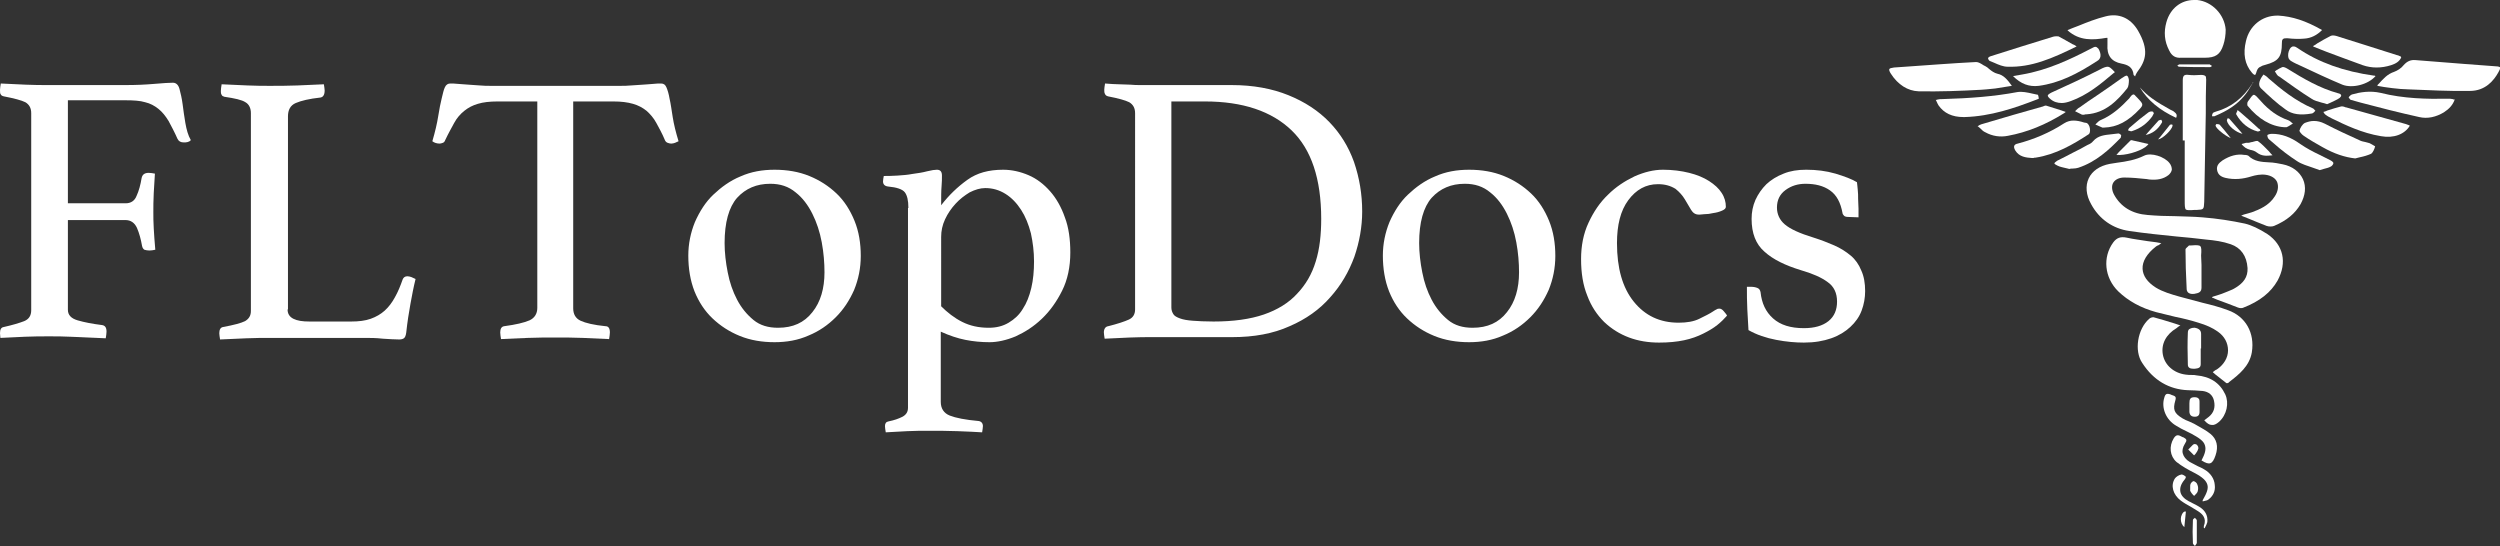 <?xml version="1.0" encoding="UTF-8"?> <!-- Generator: Adobe Illustrator 27.0.0, SVG Export Plug-In . SVG Version: 6.00 Build 0) --> <svg xmlns="http://www.w3.org/2000/svg" xmlns:xlink="http://www.w3.org/1999/xlink" version="1.1" id="Layer_1" x="0px" y="0px" viewBox="0 0 640.7 140" style="enable-background:new 0 0 640.7 140;" xml:space="preserve"><rect x="0" y="0" width="640.7" height="140" fill="#333333" stroke="none"/> <style type="text/css"> .st0{fill:#FFFFFF;} .st1{fill:#185B94;} .st2{fill:#CC343E;} .st3{fill:#E9ECEA;} .st4{fill:#302A2A;} .st5{fill:#1969AD;} .st6{fill:#E41319;} .st7{fill:#EDDD69;} </style> <g> <g> <g> <path class="st0" d="M583.7,71.9c-1.7,3-4.5,5.3-8.9,7c-0.3,0.1-0.8,0.1-1.3-0.1c-1.8-0.7-3.6-1.4-5.3-2l-0.7-0.3 c-0.1-0.1-0.3-0.1-0.5-0.2c0,0-0.1,0-0.1-0.1v-0.1c0.1,0,0.2,0,0.3-0.1c0.3-0.1,0.6-0.2,1-0.3c0.4-0.1,0.8-0.3,1.2-0.4 c1-0.4,2.1-0.8,3.1-1.3c2.5-1.4,3.6-3,3.5-5.3c-0.2-3.1-1.7-5.2-4.3-6.1c-2-0.7-4.1-1-6.3-1.2c-2.6-0.3-5.2-0.6-7.7-0.8 c-3.9-0.4-8-0.8-12-1.4c-4.2-0.6-7.7-3-9.8-6.9c-1.3-2.3-1.5-4.7-0.6-6.6c0.9-1.9,2.8-3.2,5.4-3.7c0.6-0.1,1.3-0.2,1.9-0.3 c2.3-0.3,4.7-0.7,6.9-1.8c1.8-0.9,5.3,0.3,6.5,1.9c0.4,0.5,0.6,1.1,0.6,1.7c-0.1,0.5-0.4,1-0.9,1.4c-1.3,1-2.9,1.3-4.9,1.1 l-0.6-0.1c-1.9-0.2-3.9-0.4-5.8-0.4c-1.3,0-2.3,0.5-2.8,1.3c-0.5,0.8-0.4,2,0.2,3.1c1.7,3.1,4.6,4.9,8.6,5.2 c2.3,0.2,4.7,0.3,7,0.3c2.3,0.1,4.7,0.1,7,0.3c3.9,0.3,7.6,0.9,10.9,1.6c1.7,0.4,3.6,1.3,5.8,2.7 C585.2,62.8,586.2,67.3,583.7,71.9z"></path> </g> <g> <path class="st0" d="M577.1,90.3c-0.6,3.5-3.2,5.6-5.8,7.6l-0.2,0.2c-0.1,0.1-0.4,0.1-0.5,0.1c-0.9-0.7-1.8-1.4-2.8-2.2l-0.7-0.6 l0.2-0.2c0.3-0.2,0.5-0.4,0.8-0.5c1.8-1.2,2.9-3,2.9-4.9c0-1.9-0.9-3.6-2.6-4.8c-1.4-1-3-1.7-5-2.3c-1.9-0.6-3.9-1.1-5.9-1.5 c-1.6-0.4-3.3-0.8-4.9-1.2c-4-1.1-7.2-2.9-9.7-5.3c-3.6-3.5-4.1-8.8-1.3-12.6c0.9-1.2,1.9-1.5,3.4-1.2c1.8,0.4,3.6,0.6,5.4,0.9 c0.8,0.1,1.5,0.2,2.3,0.3c0.3,0.1,0.7,0.1,1.1,0.2l0.1,0c0,0,0,0,0,0c-0.2,0.2-0.4,0.3-0.5,0.4c-0.1,0.1-0.3,0.2-0.4,0.2 c-0.2,0.1-0.4,0.2-0.5,0.3c-2.3,1.8-3.5,3.8-3.4,5.7c0.1,1.8,1.2,3.4,3.4,4.8c1.8,1.1,3.9,1.7,6,2.3c0.5,0.1,1,0.3,1.5,0.4 c1.5,0.4,3,0.8,4.5,1.2c2.1,0.5,4.4,1.1,6.5,1.9C575.5,81.1,577.9,85.3,577.1,90.3z"></path> </g> <g> <path class="st0" d="M565.4,20.4c-0.1,2.9-0.1,5.8-0.1,8.7c0,1.8-0.1,3.7-0.1,5.5c-0.1,5.5-0.2,11.3-0.3,17.1 c-0.1,2-0.1,2-1.9,2.1l-0.6,0c-1.2,0.1-1.9,0.1-2.2-0.1c-0.3-0.3-0.3-1.1-0.3-2.5v-0.2c0-3.5,0-6.9,0-10.4v-4.6h-0.5v-4 c0-3.7,0-7.6,0-11.4c0-0.6,0.1-1,0.3-1.2c0.2-0.2,0.6-0.3,1.2-0.2c0.9,0.1,1.9,0.1,3.2,0c0.5,0,0.9,0.1,1.1,0.3 C565.3,19.5,565.4,19.9,565.4,20.4z"></path> </g> <g> <path class="st0" d="M569.8,11.5c-0.8,2.5-2,3.3-4.8,3.3h-2.7c-0.3,0-0.7,0-1,0c-0.8,0-1.6,0-2.3,0c-1.4,0.1-2.4-0.4-3.1-1.9 c-1.2-2.3-1.4-4.7-0.7-7.2c1-3.6,3.8-5.7,7.1-5.7c0.3,0,0.5,0,0.8,0c3.8,0.4,7,3.7,7.3,7.6C570.4,8.9,570.2,10.3,569.8,11.5z"></path> </g> <g> <path class="st0" d="M568.7,108.1c-0.7,0.6-1.3,0.9-1.9,0.8c-0.6,0-1.2-0.4-1.9-1.2l0.3-0.2c0.3-0.2,0.6-0.5,0.9-0.7 c1.2-1,1.7-2.3,1.3-4.1c-0.3-1.4-1.3-2.3-2.9-2.5c-1.3-0.1-2.6-0.2-3.8-0.2c-4.8-0.2-8.8-2.5-11.7-7c-2.1-3.1-1.2-8.7,1.8-11.3 c0.3-0.3,0.8-0.4,1.1-0.4c1.8,0.5,3.5,1,5.4,1.6c0.5,0.2,1,0.3,1.5,0.5c-0.1,0-0.1,0.1-0.2,0.1c-0.3,0.2-0.6,0.4-0.8,0.6 c-2.7,1.6-4,4.1-3.5,6.8c0.5,2.7,2.8,4.7,5.8,5.1c0.6,0.1,1.1,0.1,1.7,0.1c0.4,0,0.7,0,1.1,0.1c3.5,0.3,6,1.9,7.4,4.9 C571.3,103.3,570.7,106.3,568.7,108.1z"></path> </g> <g> <path class="st0" d="M640.3,18.5c-1.2,2.2-3.4,4.8-7.3,4.8c-5.3,0.1-10.6-0.2-15.8-0.4l-2-0.1c-1.4-0.1-2.8-0.3-4.2-0.5 c-0.6-0.1-1.2-0.2-1.7-0.3l0-0.2l0.3-0.3c1.2-1.3,2.2-2.5,4-3.1c0.8-0.3,1.8-0.9,2.4-1.7c0.9-1,1.8-1.4,3-1.3 c4.2,0.3,8.5,0.7,12.7,1c2.7,0.2,5.3,0.4,8,0.6c0.6,0,1,0.2,1.1,0.3C640.7,17.7,640.6,18,640.3,18.5z"></path> </g> <g> <path class="st0" d="M589.6,52.3c-1.4,2.4-3.5,4.2-6.8,5.6c-0.5,0.2-1.3,0.2-1.9,0c-1.6-0.6-3.2-1.3-4.7-1.9 c-0.5-0.2-1-0.4-1.5-0.6c-0.1,0-0.2-0.1-0.3-0.2c0.2,0,0.4-0.1,0.6-0.2c0.7-0.2,1.5-0.4,2.1-0.6c1.9-0.7,4.4-1.7,5.9-4.1 c0.8-1.2,1-2.5,0.6-3.6c-0.4-1-1.5-1.7-2.9-1.9c-1.3-0.2-2.7,0.1-3.7,0.4c-2.2,0.7-4.4,0.9-6.6,0.4c-1.3-0.3-2-0.9-2.2-2 c-0.2-1.1,0.4-1.8,1.4-2.5c1.9-1.2,3.7-1.7,5.6-1.4c0.1,0,0.1,0,0.2,0c0.3,0,0.6,0.1,0.8,0.2c1.5,1.5,3.4,1.6,5.2,1.7 c0.7,0,1.3,0.1,2,0.2c0.5,0.1,1.1,0.2,1.6,0.3c2.5,0.5,4.3,1.9,5.2,3.8C591.1,47.9,590.8,50.1,589.6,52.3z"></path> </g> <g> <path class="st0" d="M515.6,22c-0.6,0.1-1.3,0.2-1.9,0.3c-1.6,0.3-3.1,0.5-4.6,0.6l-1.3,0.1c-5.3,0.3-10.8,0.5-16.1,0.4 c-2.8-0.1-5.3-1.7-7.1-4.5c-0.4-0.6-0.5-1-0.4-1.2c0.1-0.2,0.5-0.3,1.2-0.4l2.9-0.2c5.9-0.4,12.1-0.9,18.1-1.2h0.1 c0.5,0,1.2,0.4,1.8,0.8c0.1,0.1,0.2,0.1,0.4,0.2c0.4,0.2,0.8,0.5,1.1,0.8c0.6,0.5,1.3,1,2.1,1.2C513.4,19.2,514.4,20.3,515.6,22z "></path> </g> <g> <path class="st0" d="M595.1,7.7c-1.3,1.3-2.8,2.1-4.6,2.2c-1.2,0.1-2.6,0.1-4.3-0.1c-0.5,0-0.9,0-1.1,0.2 c-0.3,0.2-0.3,0.7-0.3,1.1c0,3.5-0.9,4.6-4.2,5.5c-0.5,0.1-1,0.3-1.5,0.6s-0.7,0.8-0.9,1.5c-0.1,0.3-0.2,0.5-0.3,0.5 c-0.1,0-0.4-0.1-0.8-0.6c-1.8-2.1-2.3-4.8-1.5-8.1c0.9-3.9,4.1-6.5,8-6.5h0.3C587.4,4.2,590.9,5.3,595.1,7.7z"></path> </g> <g> <path class="st0" d="M547.7,18.5c-0.2,0.3-0.4,0.7-0.5,1c0,0,0,0.1,0,0.1l-0.3-0.3c0,0-0.1,0-0.1-0.1h0c-0.2-2.1-1.6-2.6-3.1-2.9 c-2.6-0.5-3.8-2.1-3.6-4.9c0-0.2,0-0.5,0-0.8l0-0.9l-0.3,0c-3.4,0.6-6.9,0.8-9.9-1.9c0,0,0-0.1,0-0.1c0.9-0.4,1.8-0.7,2.8-1.1 c2.2-0.9,4.5-1.8,6.9-2.4c3.4-0.9,6.4,0.4,8.3,3.6C550.8,12.8,550,15.5,547.7,18.5z"></path> </g> <g> <path class="st0" d="M629.1,25.5c-0.5,1.4-1.4,2.4-2.8,3.3c-2,1.2-4.2,1.7-6.3,1.2c-5-1.1-10.1-2.4-15-3.7l-2.5-0.7 c-0.2,0-0.3-0.3-0.5-0.5c0-0.1-0.1-0.1-0.1-0.2c0.1,0,0.1-0.1,0.2-0.2c0.2-0.2,0.4-0.4,0.7-0.5c2.1-0.6,4.6-1,7.3-0.4 c5.9,1.5,12,1.6,17.3,1.5h0c0.4,0,0.7,0,1.2,0.1C628.7,25.5,628.9,25.5,629.1,25.5z"></path> </g> <g> <path class="st0" d="M522.5,25.3c0,0-0.2,0.1-0.5,0.2c-5.7,2.2-11.8,4.3-18.5,4.5h-0.3c-2.9,0-5-1-6.4-3c-0.2-0.3-0.3-0.6-0.5-1 c-0.1-0.1-0.1-0.3-0.2-0.4c0.2,0,0.3,0,0.5-0.1c0.4-0.1,0.8-0.1,1.1-0.1c7.2-0.2,13.5-0.7,19.3-1.8c1.2-0.2,2.6,0.1,3.9,0.4 c0.5,0.1,0.9,0.2,1.4,0.3C522.4,24.6,522.5,25,522.5,25.3z"></path> </g> <g> <path class="st0" d="M535.3,34.4c-4,2.6-8.4,5.2-13.6,6c-0.2,0-0.4,0-0.6,0.1c-0.1,0-0.2,0-0.3,0c-1.6-0.1-3.3-0.3-4.3-1.9 c-0.3-0.5-0.4-0.9-0.3-1.2c0.1-0.3,0.4-0.5,0.9-0.6c4.2-1.1,8.2-2.8,11.9-5.2c0.8-0.5,1.6-0.7,2.4-0.7c0.9,0,1.8,0.2,2.7,0.5 c0.2,0,0.4,0.1,0.6,0.1c0.4,0.1,0.8,0.7,0.9,1.4C535.7,33.6,535.6,34.2,535.3,34.4z"></path> </g> <g> <path class="st0" d="M608.7,37.5c-0.2,0.8-0.6,1.6-1,1.9c-0.9,0.4-1.9,0.7-2.9,0.9c-0.4,0.1-0.8,0.2-1.2,0.3 c-2.7-0.3-5.4-1.2-8.4-2.9c-1.6-0.9-3.2-1.8-4.8-2.9c-0.6-0.4-1.1-1.1-1.1-1.3c0.2-0.8,0.8-1.7,1.4-2c0.8-0.3,1.5-0.5,2.3-0.5 c0.9,0,1.8,0.2,2.8,0.7c2.9,1.5,5.9,2.9,8.8,4.2l0.2,0.1c0.4,0.2,0.9,0.3,1.4,0.4c0.4,0.1,0.8,0.2,1.1,0.3 C607.9,37,608.5,37.4,608.7,37.5z"></path> </g> <g> <path class="st0" d="M615.4,14.7c-0.5,1.1-1.4,1.6-2.6,2c-2.5,0.8-5,0.8-7.3,0c-3.1-1.1-6.2-2.3-9.2-3.4 c-1.1-0.4-2.2-0.9-3.3-1.3c-0.1,0-0.1-0.1-0.2-0.2c0.4-0.2,0.7-0.4,1.1-0.7c1.2-0.7,2.2-1.3,3.4-1.9c0.4-0.2,1-0.1,1.4,0 c5.2,1.6,10.4,3.3,15.5,4.9l0.4,0.1c0.2,0.1,0.5,0.2,0.7,0.3C615.3,14.6,615.3,14.7,615.4,14.7z"></path> </g> <g> <path class="st0" d="M532.2,11.9c-6.3,3.1-11.6,5.4-17.7,5.2c-1.1,0-2.3-0.5-3.4-1c-0.4-0.2-0.8-0.3-1.2-0.5 c-0.2-0.1-0.4-0.5-0.4-0.7c0-0.1,0.3-0.4,0.7-0.5c4.4-1.4,10.1-3.2,16-5c0.3-0.1,0.6-0.1,0.9-0.1c0.2,0,0.5,0,0.6,0.1 c1.1,0.6,2.2,1.2,3.4,1.9C531.4,11.4,531.8,11.6,532.2,11.9z"></path> </g> <g> <path class="st0" d="M538.3,14.5c-0.1,0.5-0.4,0.9-0.8,1.1c-5.2,3.4-9.8,5.7-15,6.4c-2.5,0.3-4.6-0.5-6.6-2.5l2.3-0.4 c6.5-1.1,12.4-3.9,17.4-6.5c0.1-0.1,0.3-0.1,0.4-0.2c0.4-0.2,0.7-0.4,1-0.4c0.3,0,0.5,0.2,0.8,0.5 C538.2,13.2,538.4,13.9,538.3,14.5z"></path> </g> <g> <path class="st0" d="M617.6,32.2c-1.3,2.2-4.1,3.3-7.4,2.7c-4.9-0.8-9.2-2.9-12.5-4.5c-0.6-0.3-1.2-0.6-1.7-1 c-0.2-0.1-0.3-0.3-0.5-0.6c0,0,0-0.1-0.1-0.1c0.4-0.1,0.7-0.2,1.1-0.4c1.2-0.4,2.3-0.7,3.4-1c0.3-0.1,0.8,0,1.2,0.2l0.1,0 c5.1,1.4,10.3,2.9,15.4,4.3c0.2,0.1,0.5,0.2,0.8,0.3C617.5,32.2,617.6,32.2,617.6,32.2z"></path> </g> <g> <path class="st0" d="M608.8,19.5c-1.9,2.2-6,3.2-8.5,2.2c-3.6-1.5-7.2-3.2-10.6-4.8c-0.9-0.4-1.8-0.8-2.6-1.3 c-0.3-0.2-0.5-0.5-0.6-0.7c-0.2-0.7-0.1-1.6,0.3-2.3c0.2-0.4,0.5-0.6,0.8-0.7c0.1,0,0.1,0,0.2,0c0.4,0,0.7,0.2,1,0.4 c5.4,3.7,11.8,6,19.7,7.1C608.5,19.3,608.6,19.4,608.8,19.5C608.8,19.5,608.8,19.5,608.8,19.5z"></path> </g> <g> <path class="st0" d="M529.4,28.7c-0.1,0.1-0.3,0.2-0.4,0.3c-4.8,3-9.5,4.9-14.4,5.8c-2,0.4-4,0.1-5.8-0.9 c-0.5-0.2-0.9-0.6-1.4-1.1c-0.2-0.2-0.4-0.3-0.6-0.5c0.2,0,0.3-0.1,0.4-0.2c0.4-0.2,0.7-0.3,1.1-0.4c5.1-1.5,10.1-3,15.2-4.4 c0.1,0,0.2,0,0.2-0.1c0.3-0.1,0.6-0.2,0.8-0.1c1.3,0.4,2.5,0.8,3.8,1.2C528.8,28.5,529.1,28.6,529.4,28.7z"></path> </g> <g> <path class="st0" d="M567.8,116.7c-0.4,1.2-0.8,1.8-1.3,2c-0.5,0.2-1.2,0-2.3-0.7v0c0.9-1.7,1.2-2.8,0.9-3.8 c-0.3-1.2-1.6-2-3.4-3c-0.5-0.2-0.9-0.5-1.4-0.7c-0.9-0.4-1.8-0.9-2.6-1.4c-2.6-1.5-3.9-4.6-3-7.3c0.1-0.4,0.3-0.7,0.5-0.8 c0.2-0.1,0.6-0.1,1.1,0.1l0.2,0.1c0.9,0.3,1.3,0.4,1,1.4c-0.7,2.4-0.3,3.3,1.8,4.6c0.5,0.3,1.1,0.6,1.7,0.8 c0.4,0.2,0.9,0.4,1.3,0.6l0.7,0.4c1.2,0.7,2.4,1.3,3.5,2.2C568.1,112.5,568.6,114.4,567.8,116.7z"></path> </g> <g> <path class="st0" d="M598,41.8c0,0.3-0.4,0.8-0.7,0.9c-0.5,0.3-1.1,0.4-1.8,0.6c-0.3,0.1-0.7,0.2-1,0.3c-0.5-0.2-1.1-0.4-1.7-0.6 c-1.4-0.5-2.9-0.9-4.1-1.7c-2-1.3-4-2.8-5.8-4.4c-0.5-0.4-0.9-0.8-1.4-1.2c-0.3-0.2-0.5-0.9-0.4-1.1c0.1-0.1,0.6-0.3,1.1-0.3h0.1 c2.4,0,4.7,0.8,7.2,2.6c1.6,1.1,3.3,2,5,2.8c0.9,0.4,1.7,0.9,2.6,1.3C597.7,41.3,598,41.6,598,41.8z"></path> </g> <g> <path class="st0" d="M543.6,34.8c0,0.2-0.1,0.4-0.1,0.5c-2.9,3-6.3,6.2-10.9,7.7c-0.4,0.1-0.8,0.2-1.4,0.2c-0.3,0-0.6,0-0.9,0.1 c-0.2-0.1-0.5-0.1-0.8-0.2c-0.7-0.2-1.6-0.3-2.3-0.7c-0.4-0.2-0.7-0.4-0.7-0.5c0-0.2,0.3-0.4,0.7-0.7c1.4-0.7,2.8-1.4,4.1-2.1 c1.2-0.6,2.4-1.2,3.6-1.9l0.2-0.1c0.5-0.2,1-0.5,1.3-0.9c1.3-1.5,3-1.6,4.8-1.8c0.6-0.1,1.1-0.1,1.7-0.2h0c0.2,0,0.5,0.2,0.7,0.4 C543.6,34.7,543.6,34.7,543.6,34.8z"></path> </g> <g> <path class="st0" d="M542,18.5l-0.4,0.3c-3.3,2.8-6.7,5.6-10.9,7.1c-0.8,0.3-1.6,0.5-2.3,0.5c-1.1,0-2.1-0.3-2.9-1 c-0.5-0.4-0.7-0.7-0.7-0.9s0.4-0.5,1-0.8c4.2-1.9,8.3-3.8,12.4-5.9c0.9-0.5,1.5-0.7,2-0.7C540.6,17.1,541.1,17.5,542,18.5z"></path> </g> <g> <path class="st0" d="M600,24.5c0,0.2-0.2,0.4-0.4,0.6c-0.7,0.5-1.5,0.8-2.3,1.2c-0.3,0.1-0.6,0.3-0.9,0.4c-0.5-0.2-1-0.3-1.4-0.4 c-1-0.3-1.9-0.5-2.6-1c-2.9-1.8-5.6-3.8-8.3-5.7l-0.2-0.1c-0.3-0.2-0.5-0.6-0.7-0.9c-0.1-0.1-0.1-0.2-0.2-0.3 c0.1-0.1,0.3-0.2,0.4-0.3c0.5-0.3,1-0.6,1.5-0.8c0.3-0.1,0.8,0.1,1.3,0.4c4.2,2.6,8.3,5,13,6.3C599.7,24,600,24.2,600,24.5 C600,24.4,600,24.5,600,24.5z"></path> </g> <g> <path class="st0" d="M593.4,28.4c-0.1,0.1-0.2,0.1-0.2,0.2c-0.2,0.2-0.5,0.5-0.8,0.5c-2.9,0.5-5,0.2-6.6-1 c-2.3-1.6-4.4-3.6-6.4-5.5c-0.9-0.9-0.2-2.4,0.7-3.5c0.1,0.1,0.2,0.1,0.3,0.2c0.4,0.2,0.7,0.5,1,0.8c3.1,2.7,6.9,5.8,11.4,7.7 c0.2,0.1,0.3,0.3,0.5,0.5C593.3,28.3,593.4,28.4,593.4,28.4z"></path> </g> <g> <path class="st0" d="M545.2,22.6c-2.5,3.1-5.6,6.4-10.5,6.7c-0.2,0-0.4,0-0.6,0.1l-0.1,0c-0.1,0-0.2,0-0.2,0 c-0.2,0-0.3,0-0.4-0.1c-0.5-0.2-0.9-0.5-1.4-0.7l-0.2-0.1c0.1-0.1,0.1-0.1,0.2-0.2c0.3-0.3,0.6-0.6,1-0.8c1.4-1,2.8-2,4.2-2.9 c2.2-1.5,4.4-3,6.6-4.6c0.5-0.3,1-0.7,1.3-0.6c0.2,0.1,0.4,0.4,0.5,1.1C545.6,21.2,545.5,22.2,545.2,22.6z"></path> </g> <g> <path class="st0" d="M566,128c-0.2,0.2-0.6,0.3-1.1,0.4c-0.1,0-0.3,0.1-0.4,0.1c0-0.1,0-0.1,0-0.2c0-0.1,0-0.1,0-0.1 c1.1-1.9,1.5-3,1.2-4c-0.3-1-1.2-1.9-3.3-3c-1.6-0.8-3.2-1.7-4.6-2.8c-1.7-1.5-2-4-0.7-6.1c0.7-1.1,1.3-0.8,2.2-0.3l0.3,0.1 c0.4,0.2,0.6,0.4,0.7,0.6c0.1,0.3-0.1,0.6-0.4,1.1c-0.5,0.8-0.7,1.7-0.5,2.4c0.2,0.8,0.8,1.6,1.8,2.2c0.7,0.4,1.4,0.7,2.1,1.1 c0.5,0.2,1.1,0.5,1.6,0.8c1.6,0.9,2.6,2.4,2.7,4C567.8,125.8,567.2,127.1,566,128z"></path> </g> <g> <path class="st0" d="M564.2,67.9c0,1.9,0,3.9,0,5.8c0,1.1-0.6,1.4-1.8,1.6c-0.7,0.1-1.2,0-1.6-0.3c-0.2-0.2-0.4-0.5-0.4-0.9 c-0.2-3.6-0.3-7.2-0.3-10.2c0-0.2,0.4-0.5,0.7-0.8l0.2-0.2c0,0,0.2,0,0.3,0h0.1c0.1,0,0.2,0,0.2,0c1.3-0.1,2-0.1,2.3,0.2 c0.3,0.3,0.3,1.1,0.2,2.4L564.2,67.9z"></path> </g> <g> <path class="st0" d="M548.4,27.9c-3,3.2-5.8,4.7-9.2,4.8c-0.1,0-0.1,0-0.2,0c-0.1,0-0.2,0-0.2,0c-0.5-0.2-1.1-0.5-1.6-0.7 l-0.2-0.1c0.1-0.1,0.2-0.2,0.2-0.2c0.4-0.4,0.7-0.7,1.1-0.9c3.1-1.3,5.4-3.5,7.3-5.5c0.1-0.1,0.2-0.2,0.3-0.4 c0.2-0.3,0.5-0.6,0.8-0.7c0,0,0,0,0,0c0.2,0,0.4,0.1,0.6,0.4l0.5,0.5C549.2,26.6,549.4,26.8,548.4,27.9z"></path> </g> <g> <path class="st0" d="M587.6,31.7l-0.2,0.1c-0.5,0.3-0.9,0.6-1.4,0.8c0,0-0.1,0-0.2,0c-0.1,0-0.3,0-0.4,0c0,0,0,0,0,0 c-3.4-0.2-6.6-2.1-9.4-5.5c-0.1-0.2-0.1-0.9,0.1-1.1c0.7-1,1.2-1.7,1.5-1.7c0.4,0,0.9,0.6,1.8,1.6c2.1,2.4,4.4,4,7,4.9 c0.3,0.1,0.7,0.4,1,0.7C587.5,31.6,587.6,31.6,587.6,31.7z"></path> </g> <g> <path class="st0" d="M564.1,85.6c0,0.9,0,1.8,0,2.8v0.9H564v0.2c0,0.4,0,0.8,0,1.1c0,0.9,0,1.8,0,2.7c0,0.9-0.5,1.1-1.5,1.2 c-0.6,0-1.2,0-1.5-0.3c-0.2-0.2-0.3-0.4-0.3-0.8c-0.1-3.1-0.1-5.7,0-8.1c0-0.4,0.1-0.7,0.3-0.9c0.3-0.2,0.7-0.4,1.3-0.4h0.2 C563.6,84.2,564.1,84.7,564.1,85.6z"></path> </g> <g> <path class="st0" d="M565.7,133.8c-0.1,0.4-0.3,0.8-0.5,1.2l-0.2,0.4l-0.2-0.1v-0.1c0-0.2,0-0.3,0-0.4c0.8-2-0.4-3.1-1.5-3.8 c-0.6-0.4-1.2-0.7-1.8-1.1c-0.9-0.5-1.8-1-2.6-1.6c-2-1.5-2.7-3.9-1.5-5.7c0.3-0.4,1-0.9,1.7-1c0.2,0,0.7,0.2,1.1,0.6 c0,0.2-0.2,0.6-0.4,0.8c-0.9,1.1-1.2,2.1-1,3.1c0.2,0.9,0.9,1.7,2.2,2.4c0.2,0.1,0.5,0.2,0.8,0.4c0.8,0.4,1.6,0.8,2.3,1.3 C564.9,130.8,565.9,131.9,565.7,133.8z"></path> </g> <g> <path class="st0" d="M550.6,36.9c-0.1,0.2-0.3,0.4-0.8,0.8c-1.7,1.2-5.2,2.2-7.4,2L543,39c1-1,2-2,3-3c0.1-0.1,0.4-0.1,0.6,0 c1,0.2,2.1,0.5,3.1,0.7L550.6,36.9z"></path> </g> <g> <path class="st0" d="M582.4,39.8c-1.7,0.2-2.8,0.2-4-0.7c-0.5-0.4-1.1-0.6-1.7-0.7c-0.4-0.1-0.9-0.3-1.2-0.5 c-0.3-0.2-0.6-0.5-0.9-0.8c0,0-0.1-0.1-0.1-0.2l0,0c0.4-0.1,0.7-0.2,1.1-0.3c0.1,0,0.2,0,0.3,0c0.1,0,0.2,0,0.3,0 c0.3,0,0.7-0.2,1-0.2c0.6-0.2,1.3-0.4,1.5-0.2c1,0.7,1.8,1.6,2.8,2.6C581.8,39.2,582.1,39.5,582.4,39.8z"></path> </g> <g> <path class="st0" d="M557.7,30.2c-4.3-2-7.3-4.5-9.3-7.8l0.1,0.1c0.9,1,1.9,1.9,3,2.7c1.5,1.1,3.1,2,4.7,2.9l0.8,0.4 C557.6,29,558.1,29.3,557.7,30.2z"></path> </g> <g> <path class="st0" d="M552,29c0,0.1-0.1,0.1-0.1,0.2c-0.1,0.2-0.2,0.4-0.3,0.6c-1.3,1.8-3,3.1-5.2,3.8c-0.2,0.1-0.5,0-0.8-0.1 c-0.1,0-0.1,0-0.2-0.1c0,0,0,0,0-0.1c0.1-0.2,0.2-0.5,0.4-0.6c1.7-1.5,3.3-2.8,4.8-3.9c0.3-0.2,0.7-0.3,1.1-0.2 c0.1,0,0.2,0.2,0.2,0.3C551.9,28.9,552,28.9,552,29z"></path> </g> <g> <path class="st0" d="M577.5,21c-0.2,0.3-0.4,0.7-0.6,1c-0.5,0.9-1.1,1.8-1.7,2.5c-1.8,2.2-4.1,3.8-7.7,5.3c-0.1,0-0.3,0-0.5,0 c0,0-0.1,0-0.1,0c0,0,0-0.1,0-0.1c0-0.3,0.1-0.5,0.2-0.7c0.1-0.2,0.6-0.3,0.8-0.4c3.9-1.1,7-3.5,9.4-7.3 C577.3,21.2,577.3,21.1,577.5,21L577.5,21z"></path> </g> <g> <path class="st0" d="M563.7,103.3c0,0.2,0,0.4,0,0.5h0v1.8c0,0.8-0.4,1.2-1.2,1.2c-0.9,0-1.3-0.4-1.4-1.2c0-0.7,0-1.4,0-2.2 c0-1.1,0.2-1.6,1.3-1.6h0c0.5,0,0.8,0.1,1,0.3C563.7,102.3,563.7,102.7,563.7,103.3z"></path> </g> <g> <path class="st0" d="M579.3,33.5C579.3,33.5,579.3,33.5,579.3,33.5c-0.3,0.1-0.5,0.2-0.6,0.2c0,0-0.1,0-0.1,0 c-2.3-0.6-4.2-2.1-5.5-4.4c-0.1-0.1,0.1-0.5,0.2-0.7c0.1-0.1,0.1-0.2,0.1-0.4c0.1,0.1,0.2,0.1,0.3,0.2c0.2,0.2,0.4,0.3,0.6,0.5 l0.8,0.7c1.3,1.1,2.6,2.3,3.8,3.4C579.1,33,579.2,33.2,579.3,33.5C579.3,33.4,579.3,33.5,579.3,33.5z"></path> </g> <g> <path class="st0" d="M563,135.5c0,0.2,0,0.4,0,0.6l0,0.2c0,0.3,0,0.6,0,0.8c0,0.7,0,1.4,0,2c0,0.2-0.2,0.4-0.4,0.7 c0,0-0.1,0.1-0.1,0.1c0,0-0.1-0.1-0.1-0.1c-0.2-0.2-0.4-0.4-0.4-0.6c-0.1-1.9-0.1-3.9,0-5.9c0-0.2,0.2-0.4,0.4-0.5 c0,0,0.1-0.1,0.1-0.1c0,0,0.1,0.1,0.1,0.1c0.2,0.2,0.4,0.4,0.4,0.6C563,134.2,563,134.8,563,135.5z"></path> </g> <g> <path class="st0" d="M566.9,16.9C566.9,16.9,566.8,16.9,566.9,16.9c-0.2,0.2-0.4,0.3-0.5,0.3c-2.7,0-5.4,0-8-0.1 c-0.1,0-0.3-0.2-0.4-0.3c0,0,0,0,0,0c0,0,0,0,0,0c0.2-0.1,0.4-0.3,0.5-0.3c1,0,2,0,3,0h0.9l0.2,0h1c0.9,0,1.8,0,2.7,0 C566.4,16.6,566.6,16.7,566.9,16.9C566.8,16.9,566.8,16.9,566.9,16.9z"></path> </g> <g> <path class="st0" d="M563.2,126c-0.1,0.3-0.4,0.6-0.7,0.9c-0.1,0.1-0.2,0.2-0.2,0.2c0-0.1-0.1-0.1-0.2-0.2 c-0.3-0.3-0.6-0.7-0.8-1.1c0,0,0-0.2,0-0.3c0-0.1,0-0.2,0-0.3V125h0v-0.2c0-0.3,0-0.6,0.1-0.8c0.2-0.4,0.6-0.7,0.8-0.7 c0.3,0.1,0.8,0.4,0.9,0.8C563.4,124.7,563.4,125.4,563.2,126z"></path> </g> <g> <path class="st0" d="M554.1,31.2c0,0.1,0,0.2-0.1,0.3c-1,1.7-2.3,2.7-4.1,3.1c0.2-0.2,0.4-0.5,0.6-0.7c0.9-1,1.8-2,2.6-2.9 c0.1-0.2,0.4-0.2,0.7-0.3c0,0,0.1,0,0.1,0c0,0,0,0.1,0,0.1C554.1,30.9,554.1,31,554.1,31.2z"></path> </g> <g> <path class="st0" d="M574.7,34.3c-1.7-0.4-3.7-2-4-3.4c0-0.1,0.1-0.4,0.2-0.6c0.1,0,0.4,0.1,0.4,0.1c1,1.1,1.9,2.2,2.9,3.3 L574.7,34.3z"></path> </g> <g> <path class="st0" d="M563.4,114.8c0,0.1,0,0.2-0.1,0.4c-0.1,0.4-0.4,0.8-0.7,1.2c-0.1,0.1-0.2,0.2-0.3,0.3l-1.5-1.5 c0.2-0.2,0.4-0.4,0.6-0.6c0.4-0.4,0.7-0.8,1-0.8c0.3,0,0.6,0.1,0.7,0.3C563.3,114.3,563.4,114.6,563.4,114.8z"></path> </g> <g> <path class="st0" d="M571.7,35.4c-1.5-0.6-3.8-2.5-3.9-3.2c0-0.1,0.1-0.3,0.2-0.4c0.6,0,0.8,0.1,0.9,0.2c0.8,0.9,1.6,1.9,2.4,2.9 C571.4,35.1,571.6,35.2,571.7,35.4z"></path> </g> <g> <path class="st0" d="M556.8,32.2C556.8,32.2,556.7,32.2,556.8,32.2c-0.2,1.1-2.5,3.3-3.6,3.5c0,0,0,0-0.1,0l0.6-0.7 c0.8-1,1.6-2,2.4-3c0.1-0.1,0.4-0.1,0.6-0.1C556.7,32,556.8,32.1,556.8,32.2z"></path> </g> <g> <path class="st0" d="M560.2,131.1l-0.4,4c-0.6-0.5-0.9-1.3-0.9-2.1c0-0.4,0.1-0.8,0.3-1.2c0.2-0.4,0.5-0.7,0.7-0.7 c0,0,0.1,0,0.1,0C560.1,131.1,560.1,131.1,560.2,131.1z"></path> </g> </g> <g> <path class="st0" d="M8,29c0-1.3-0.5-2.2-1.5-2.8c-1-0.5-2.9-1-5.5-1.5c-0.5-0.1-0.7-0.3-0.8-0.5C0,24,0,23.6,0,23 c0-0.4,0.1-0.9,0.2-1.6c2.2,0.1,4.3,0.2,6.4,0.3c2.1,0.1,4,0.1,5.9,0.1h19.7c2.6,0,5-0.1,7.3-0.3c2.3-0.2,3.9-0.3,4.8-0.3 c0.8,0,1.4,0.5,1.7,1.6c0.3,1.1,0.6,2.4,0.8,3.9c0.2,1.5,0.4,3.1,0.7,4.8c0.3,1.7,0.7,3.2,1.4,4.4c-0.2,0.3-0.5,0.4-0.8,0.5 c-0.3,0.1-0.7,0.1-1,0.1c-0.8,0-1.3-0.3-1.6-0.9c-0.8-1.8-1.6-3.3-2.3-4.6c-0.8-1.3-1.6-2.3-2.6-3.1c-1-0.8-2.1-1.4-3.4-1.7 c-1.3-0.4-3-0.5-5-0.5H17.4v26.4h14.8c1.3,0,2.3-0.6,2.8-1.9c0.6-1.3,1-2.8,1.3-4.6c0.2-0.9,0.8-1.3,1.8-1.3 c0.5,0,1.1,0.1,1.6,0.2c-0.1,1.5-0.2,3.1-0.3,5c-0.1,1.9-0.1,3.5-0.1,4.9c0,1.1,0,2.5,0.1,4.1c0.1,1.6,0.2,3.4,0.4,5.5 c-0.5,0.1-1,0.2-1.5,0.2c-0.5,0-1-0.1-1.3-0.2c-0.3-0.2-0.5-0.5-0.6-1c-0.3-1.7-0.7-3.2-1.3-4.6c-0.6-1.3-1.6-2-2.9-2H17.4v23 c0,1.3,0.8,2.2,2.5,2.7c1.7,0.5,3.8,0.9,6.2,1.2c0.8,0.1,1.2,0.6,1.2,1.7c0,0.5-0.1,1-0.2,1.7c-1.4-0.1-2.9-0.1-4.5-0.2 c-1.3-0.1-2.9-0.1-4.6-0.2c-1.8-0.1-3.6-0.1-5.5-0.1c-1.8,0-3.8,0-6.1,0.1c-2.3,0.1-4.3,0.2-6.3,0.3C0.1,86.3,0,85.8,0,85.4 c0-1,0.3-1.5,1-1.6c2.2-0.5,3.9-1,5.2-1.5C7.4,81.8,8,80.9,8,79.5V29z"></path> <path class="st0" d="M73.7,79.3c0,1.1,0.5,1.9,1.5,2.4c1,0.5,2.3,0.7,4.1,0.7H90c1.9,0,3.6-0.2,5-0.7c1.4-0.5,2.6-1.2,3.6-2.1 c1-0.9,1.9-2.1,2.6-3.4c0.8-1.4,1.4-2.9,2-4.6c0.2-0.5,0.6-0.8,1.2-0.8c0.3,0,0.7,0.1,1,0.2c0.4,0.2,0.7,0.3,1.1,0.5 c-0.5,2-0.9,4.1-1.3,6.3c-0.4,2.2-0.8,4.7-1.1,7.5c-0.1,0.7-0.3,1.2-0.6,1.4c-0.3,0.2-0.7,0.3-1.2,0.3c-1.1,0-2.5-0.1-4.2-0.2 c-1.7-0.2-3.2-0.2-4.4-0.2H68.9c-1.5,0-3.4,0-5.8,0.1c-2.3,0.1-4.5,0.2-6.7,0.3c-0.1-0.7-0.2-1.2-0.2-1.6c0-0.9,0.3-1.5,1-1.6 c2.7-0.5,4.6-1,5.6-1.5c1-0.6,1.5-1.4,1.5-2.6V29c0-1.3-0.5-2.3-1.4-2.8c-0.9-0.6-2.7-1-5.4-1.4c-0.3-0.1-0.6-0.2-0.7-0.5 c-0.2-0.3-0.2-0.6-0.2-1c0-0.5,0.1-1,0.2-1.7c2.2,0.1,4.5,0.2,6.7,0.3c2.2,0.1,4,0.1,5.6,0.1c2.2,0,4.6,0,7.1-0.1 c2.5-0.1,4.8-0.2,6.8-0.3c0.1,0.7,0.2,1.2,0.2,1.6c0,1.1-0.4,1.7-1.1,1.8c-2.8,0.3-4.9,0.8-6.3,1.4c-1.4,0.6-2,1.8-2,3.4V79.3z"></path> <path class="st0" d="M146.9,26v53c0,1.5,0.6,2.6,1.9,3.2c1.3,0.6,3.4,1.1,6.4,1.4c0.7,0,1.1,0.5,1.1,1.6c0,0.5-0.1,1-0.2,1.7 c-2.1-0.1-4.4-0.2-6.7-0.3s-4.7-0.1-7.1-0.1c-2.3,0-4.7,0-7.1,0.1c-2.4,0.1-4.7,0.2-6.8,0.3c-0.1-0.7-0.2-1.2-0.2-1.7 c0-0.9,0.3-1.5,1-1.6c3-0.4,5.1-0.9,6.5-1.5c1.3-0.6,2-1.7,2-3.2V26h-10.2c-2,0-3.7,0.2-5,0.6c-1.4,0.4-2.5,1-3.5,1.8 c-1,0.8-1.9,1.8-2.6,3.1c-0.7,1.3-1.5,2.7-2.3,4.4c-0.1,0.3-0.3,0.6-0.6,0.7c-0.3,0.1-0.6,0.2-0.8,0.2c-0.7,0-1.4-0.2-1.9-0.6 c0.7-2.4,1.2-4.5,1.5-6.4c0.3-1.9,0.6-3.4,0.9-4.6c0.3-1.2,0.5-2.2,0.8-2.8c0.3-0.7,0.8-1,1.4-1c0.5,0,1.1,0,2,0.1 c0.9,0.1,1.8,0.1,2.7,0.2c1,0.1,1.9,0.1,2.9,0.2c1,0.1,1.9,0.1,2.8,0.1h33.2c0.8,0,1.7,0,2.7-0.1c1-0.1,2-0.1,3-0.2 c1-0.1,1.9-0.1,2.7-0.2c0.8-0.1,1.5-0.1,2-0.1c0.7,0,1.1,0.3,1.4,1c0.3,0.7,0.6,1.7,0.8,2.9c0.3,1.3,0.5,2.8,0.8,4.7 c0.3,1.9,0.8,3.9,1.5,6.2c-0.3,0.1-0.6,0.3-0.9,0.4c-0.3,0.1-0.6,0.2-1,0.2c-0.3,0-0.6-0.1-0.9-0.2c-0.3-0.1-0.6-0.4-0.7-0.7 c-0.7-1.7-1.5-3.1-2.2-4.4c-0.7-1.3-1.6-2.3-2.5-3.1c-1-0.8-2.1-1.4-3.5-1.8c-1.4-0.4-3-0.6-5-0.6H146.9z"></path> <path class="st0" d="M176.4,65.5c0-3,0.6-5.9,1.7-8.6c1.2-2.7,2.7-5.1,4.7-7s4.3-3.6,7-4.7c2.7-1.2,5.6-1.7,8.7-1.7 c3.2,0,6.2,0.5,8.9,1.6c2.7,1.1,5,2.6,7,4.5c2,1.9,3.5,4.3,4.6,7c1.1,2.7,1.6,5.7,1.6,9c0,3.1-0.6,6-1.7,8.7c-1.2,2.7-2.7,5-4.7,7 s-4.3,3.6-7,4.7c-2.7,1.2-5.6,1.7-8.7,1.7c-3.2,0-6.2-0.5-8.9-1.6c-2.7-1.1-5-2.6-7-4.5c-2-1.9-3.5-4.2-4.6-6.9 C176.9,71.9,176.4,68.8,176.4,65.5z M185.7,62.3c0,2.4,0.3,5,0.8,7.5c0.5,2.6,1.3,4.9,2.4,7c1.1,2.1,2.5,3.8,4.2,5.2 c1.7,1.4,3.8,2,6.3,2c3.8,0,6.7-1.3,8.8-4c2.1-2.6,3.1-6.1,3.1-10.2c0-2.4-0.2-5-0.7-7.7c-0.5-2.7-1.3-5.1-2.4-7.3 c-1.1-2.2-2.5-4.1-4.3-5.5c-1.8-1.5-3.9-2.2-6.5-2.2c-3.5,0-6.3,1.2-8.5,3.6C186.8,53.1,185.7,57,185.7,62.3z"></path> <path class="st0" d="M232.8,53.3c0-1.9-0.3-3.2-0.9-4c-0.6-0.8-2.1-1.3-4.3-1.5c-0.9-0.1-1.3-0.6-1.3-1.3c0-0.4,0.1-0.9,0.2-1.4 c0.9,0,2,0,3.5-0.1c1.5-0.1,2.7-0.2,3.7-0.4c1.5-0.2,2.8-0.4,3.9-0.7c1.2-0.3,2-0.4,2.5-0.4c0.9,0,1.3,0.5,1.3,1.5 c0,0.8,0,1.7-0.1,2.8c-0.1,1.1-0.1,2.7-0.1,4.8c2-2.6,4.2-4.7,6.7-6.5c2.5-1.8,5.5-2.6,9.2-2.6c2.2,0,4.4,0.5,6.5,1.4 c2.1,0.9,3.9,2.3,5.5,4.1c1.6,1.8,2.9,4.1,3.8,6.7c1,2.6,1.4,5.7,1.4,9c0,3.7-0.7,7-2.1,9.8c-1.4,2.8-3.1,5.2-5.2,7.2 c-2.1,2-4.3,3.4-6.7,4.5c-2.4,1-4.7,1.5-6.7,1.5c-2.1,0-4.2-0.2-6.2-0.6c-2-0.4-4.1-1.1-6.3-2.1v18c0,1.7,0.8,2.9,2.3,3.5 c1.5,0.6,4,1.1,7.4,1.4c0.7,0.1,1.1,0.6,1.1,1.3c0,0.4-0.1,0.9-0.2,1.6c-1.5-0.1-3.6-0.2-6.3-0.3c-2.6-0.1-5.1-0.1-7.4-0.1 c-1.7,0-3.5,0-5.5,0.1c-1.9,0.1-3.7,0.2-5.5,0.3c-0.1-0.7-0.2-1.2-0.2-1.6c0-0.7,0.3-1.1,0.9-1.2c1.5-0.3,2.6-0.7,3.6-1.2 c0.9-0.5,1.4-1.2,1.4-2.3V53.3z M241.1,78.4c1.7,1.7,3.5,3.1,5.5,4.1c2,1,4.2,1.5,6.8,1.5c1.9,0,3.6-0.4,5.1-1.3 c1.5-0.9,2.7-2,3.6-3.5c1-1.5,1.7-3.3,2.2-5.4c0.5-2.1,0.7-4.4,0.7-6.8c0-2.5-0.3-4.9-0.8-7.2c-0.6-2.3-1.4-4.3-2.5-6 c-1.1-1.7-2.4-3.1-4-4.1c-1.6-1-3.3-1.5-5.2-1.5c-1.3,0-2.6,0.4-4,1.1c-1.3,0.8-2.5,1.7-3.6,2.9c-1.1,1.2-2,2.5-2.7,4 c-0.7,1.5-1,3-1,4.5V78.4z"></path> <path class="st0" d="M349.1,54.2c0,3.9-0.7,7.8-2,11.6c-1.4,3.8-3.4,7.3-6.2,10.4c-2.7,3.1-6.2,5.6-10.4,7.4 c-4.2,1.9-9.1,2.8-14.7,2.8h-20.4c-1.7,0-3.7,0-5.9,0.1c-2.2,0.1-4.3,0.2-6.4,0.3c-0.1-0.7-0.2-1.2-0.2-1.6c0-0.9,0.4-1.5,1.1-1.6 c2.4-0.6,4.2-1.2,5.3-1.7c1.1-0.5,1.6-1.4,1.6-2.6V29c0-1.3-0.5-2.2-1.5-2.8c-1-0.5-2.8-1-5.4-1.5c-0.4-0.1-0.7-0.3-0.8-0.6 c-0.2-0.3-0.2-0.7-0.2-1.1c0-0.4,0.1-0.9,0.2-1.6c1.4,0.1,2.6,0.2,3.6,0.2c1,0,2,0.1,2.9,0.1c0.9,0.1,1.8,0.1,2.7,0.1 c0.9,0,1.8,0,2.8,0h20.4c5.6,0,10.4,0.9,14.6,2.6c4.2,1.7,7.7,4,10.5,6.9c2.8,2.9,4.9,6.3,6.3,10.2 C348.4,45.6,349.1,49.8,349.1,54.2z M338.6,56.1c0-10.2-2.5-17.8-7.6-22.7c-5.1-4.9-12.5-7.4-22.2-7.4h-8.6v52.8 c0,0.7,0.2,1.2,0.5,1.7c0.3,0.5,0.9,0.8,1.7,1.1c0.8,0.3,1.9,0.5,3.3,0.6c1.4,0.1,3.1,0.2,5.3,0.2c5.1,0,9.4-0.6,12.9-1.8 c3.5-1.2,6.4-3,8.5-5.3c2.2-2.3,3.8-5,4.8-8.3C338.2,63.8,338.6,60.1,338.6,56.1z"></path> <path class="st0" d="M354.4,65.5c0-3,0.6-5.9,1.7-8.6c1.2-2.7,2.7-5.1,4.7-7s4.3-3.6,7-4.7c2.7-1.2,5.6-1.7,8.7-1.7 c3.2,0,6.2,0.5,8.9,1.6c2.7,1.1,5,2.6,7,4.5c2,1.9,3.5,4.3,4.6,7c1.1,2.7,1.6,5.7,1.6,9c0,3.1-0.6,6-1.7,8.7c-1.2,2.7-2.7,5-4.7,7 s-4.3,3.6-7,4.7c-2.7,1.2-5.6,1.7-8.7,1.7c-3.2,0-6.2-0.5-8.9-1.6c-2.7-1.1-5-2.6-7-4.5c-2-1.9-3.5-4.2-4.6-6.9 C354.9,71.9,354.4,68.8,354.4,65.5z M363.7,62.3c0,2.4,0.3,5,0.8,7.5c0.5,2.6,1.3,4.9,2.4,7s2.5,3.8,4.2,5.2c1.7,1.4,3.8,2,6.3,2 c3.8,0,6.7-1.3,8.8-4c2.1-2.6,3.1-6.1,3.1-10.2c0-2.4-0.2-5-0.7-7.7c-0.5-2.7-1.3-5.1-2.4-7.3c-1.1-2.2-2.5-4.1-4.3-5.5 c-1.8-1.5-3.9-2.2-6.5-2.2c-3.5,0-6.3,1.2-8.5,3.6C364.8,53.1,363.7,57,363.7,62.3z"></path> <path class="st0" d="M424.9,47.2c-3.1,0-5.6,1.4-7.6,4.1c-2,2.7-2.9,6.4-2.9,11c0,6.4,1.4,11.4,4.3,15c2.9,3.6,6.7,5.4,11.5,5.4 c2.1,0,3.9-0.3,5.3-1c1.4-0.7,2.7-1.3,3.7-2c0.2-0.1,0.4-0.3,0.7-0.4c0.3-0.2,0.5-0.2,0.8-0.2c0.3,0,0.7,0.2,1.1,0.7 c0.4,0.5,0.7,0.8,0.8,1.1c-0.7,0.8-1.5,1.6-2.5,2.4c-1,0.8-2.2,1.5-3.6,2.2c-1.4,0.7-3,1.3-4.9,1.7c-1.9,0.4-4,0.6-6.4,0.6 c-2.7,0-5.3-0.4-7.7-1.3c-2.4-0.9-4.5-2.2-6.4-4c-1.8-1.8-3.3-4-4.3-6.7c-1.1-2.7-1.6-5.8-1.6-9.4c0-3.4,0.6-6.5,1.9-9.3 c1.3-2.8,2.9-5.2,5-7.2c2-2,4.3-3.5,6.8-4.7c2.5-1.1,4.9-1.7,7.3-1.7c2.4,0,4.7,0.3,6.7,0.8c2,0.5,3.7,1.2,5.1,2.1 c1.4,0.9,2.5,1.9,3.2,3c0.8,1.2,1.1,2.4,1.1,3.6c0,0.4-0.3,0.7-1,1c-0.7,0.3-1.4,0.5-2.2,0.6c-0.8,0.2-1.6,0.3-2.4,0.3 c-0.8,0.1-1.2,0.1-1.3,0.1c-0.9,0-1.5-0.4-2-1.2c-0.5-0.8-1-1.7-1.6-2.7c-0.6-1-1.4-1.9-2.4-2.7C428.1,47.6,426.7,47.2,424.9,47.2 z"></path> <path class="st0" d="M473.7,55.6c-0.5,0-0.9-0.1-1.1-0.3c-0.2-0.2-0.4-0.5-0.4-0.7c-0.5-2.7-1.5-4.6-3.2-5.8 c-1.7-1.2-3.8-1.7-6.3-1.7c-1.9,0-3.6,0.5-5.1,1.6c-1.5,1.1-2.2,2.6-2.2,4.5c0,1.7,0.7,3.2,2,4.3c1.4,1.2,3.8,2.3,7.4,3.4 c1.9,0.6,3.7,1.3,5.3,2c1.6,0.7,3,1.6,4.2,2.6c1.2,1,2.1,2.3,2.7,3.8c0.7,1.5,1,3.3,1,5.3c0,1.7-0.3,3.4-0.9,5 c-0.6,1.6-1.6,3-2.9,4.2c-1.3,1.2-2.9,2.2-4.9,2.9c-2,0.7-4.3,1.1-7,1.1c-2.1,0-4.5-0.2-7.1-0.7c-2.6-0.5-5-1.3-7.1-2.5 c-0.1-1.7-0.2-3.5-0.3-5.4c-0.1-1.9-0.1-3.8-0.1-5.7h1c0.7,0,1.2,0.1,1.7,0.3c0.5,0.2,0.7,0.6,0.8,1.1c0.3,2.8,1.3,5,3.2,6.7 c1.9,1.7,4.5,2.5,7.9,2.5c2.7,0,4.8-0.6,6.3-1.8c1.5-1.2,2.2-2.9,2.2-5c0-2.2-0.8-3.9-2.4-5c-1.6-1.2-3.9-2.2-7-3.1 c-3.9-1.2-7-2.7-9.2-4.7c-2.2-1.9-3.3-4.7-3.3-8.4c0-1.7,0.3-3.3,1-4.9c0.7-1.5,1.6-2.8,2.8-4c1.2-1.1,2.6-2,4.4-2.7 c1.7-0.7,3.6-1,5.8-1c2.6,0,5.1,0.3,7.5,1c2.3,0.7,4.2,1.4,5.5,2.2c0.1,0.5,0.1,1.2,0.2,1.9c0.1,0.8,0.1,1.6,0.1,2.4 c0,0.8,0.1,1.7,0.1,2.5c0,0.8,0,1.6,0,2.2L473.7,55.6z"></path> </g> </g> </svg> 